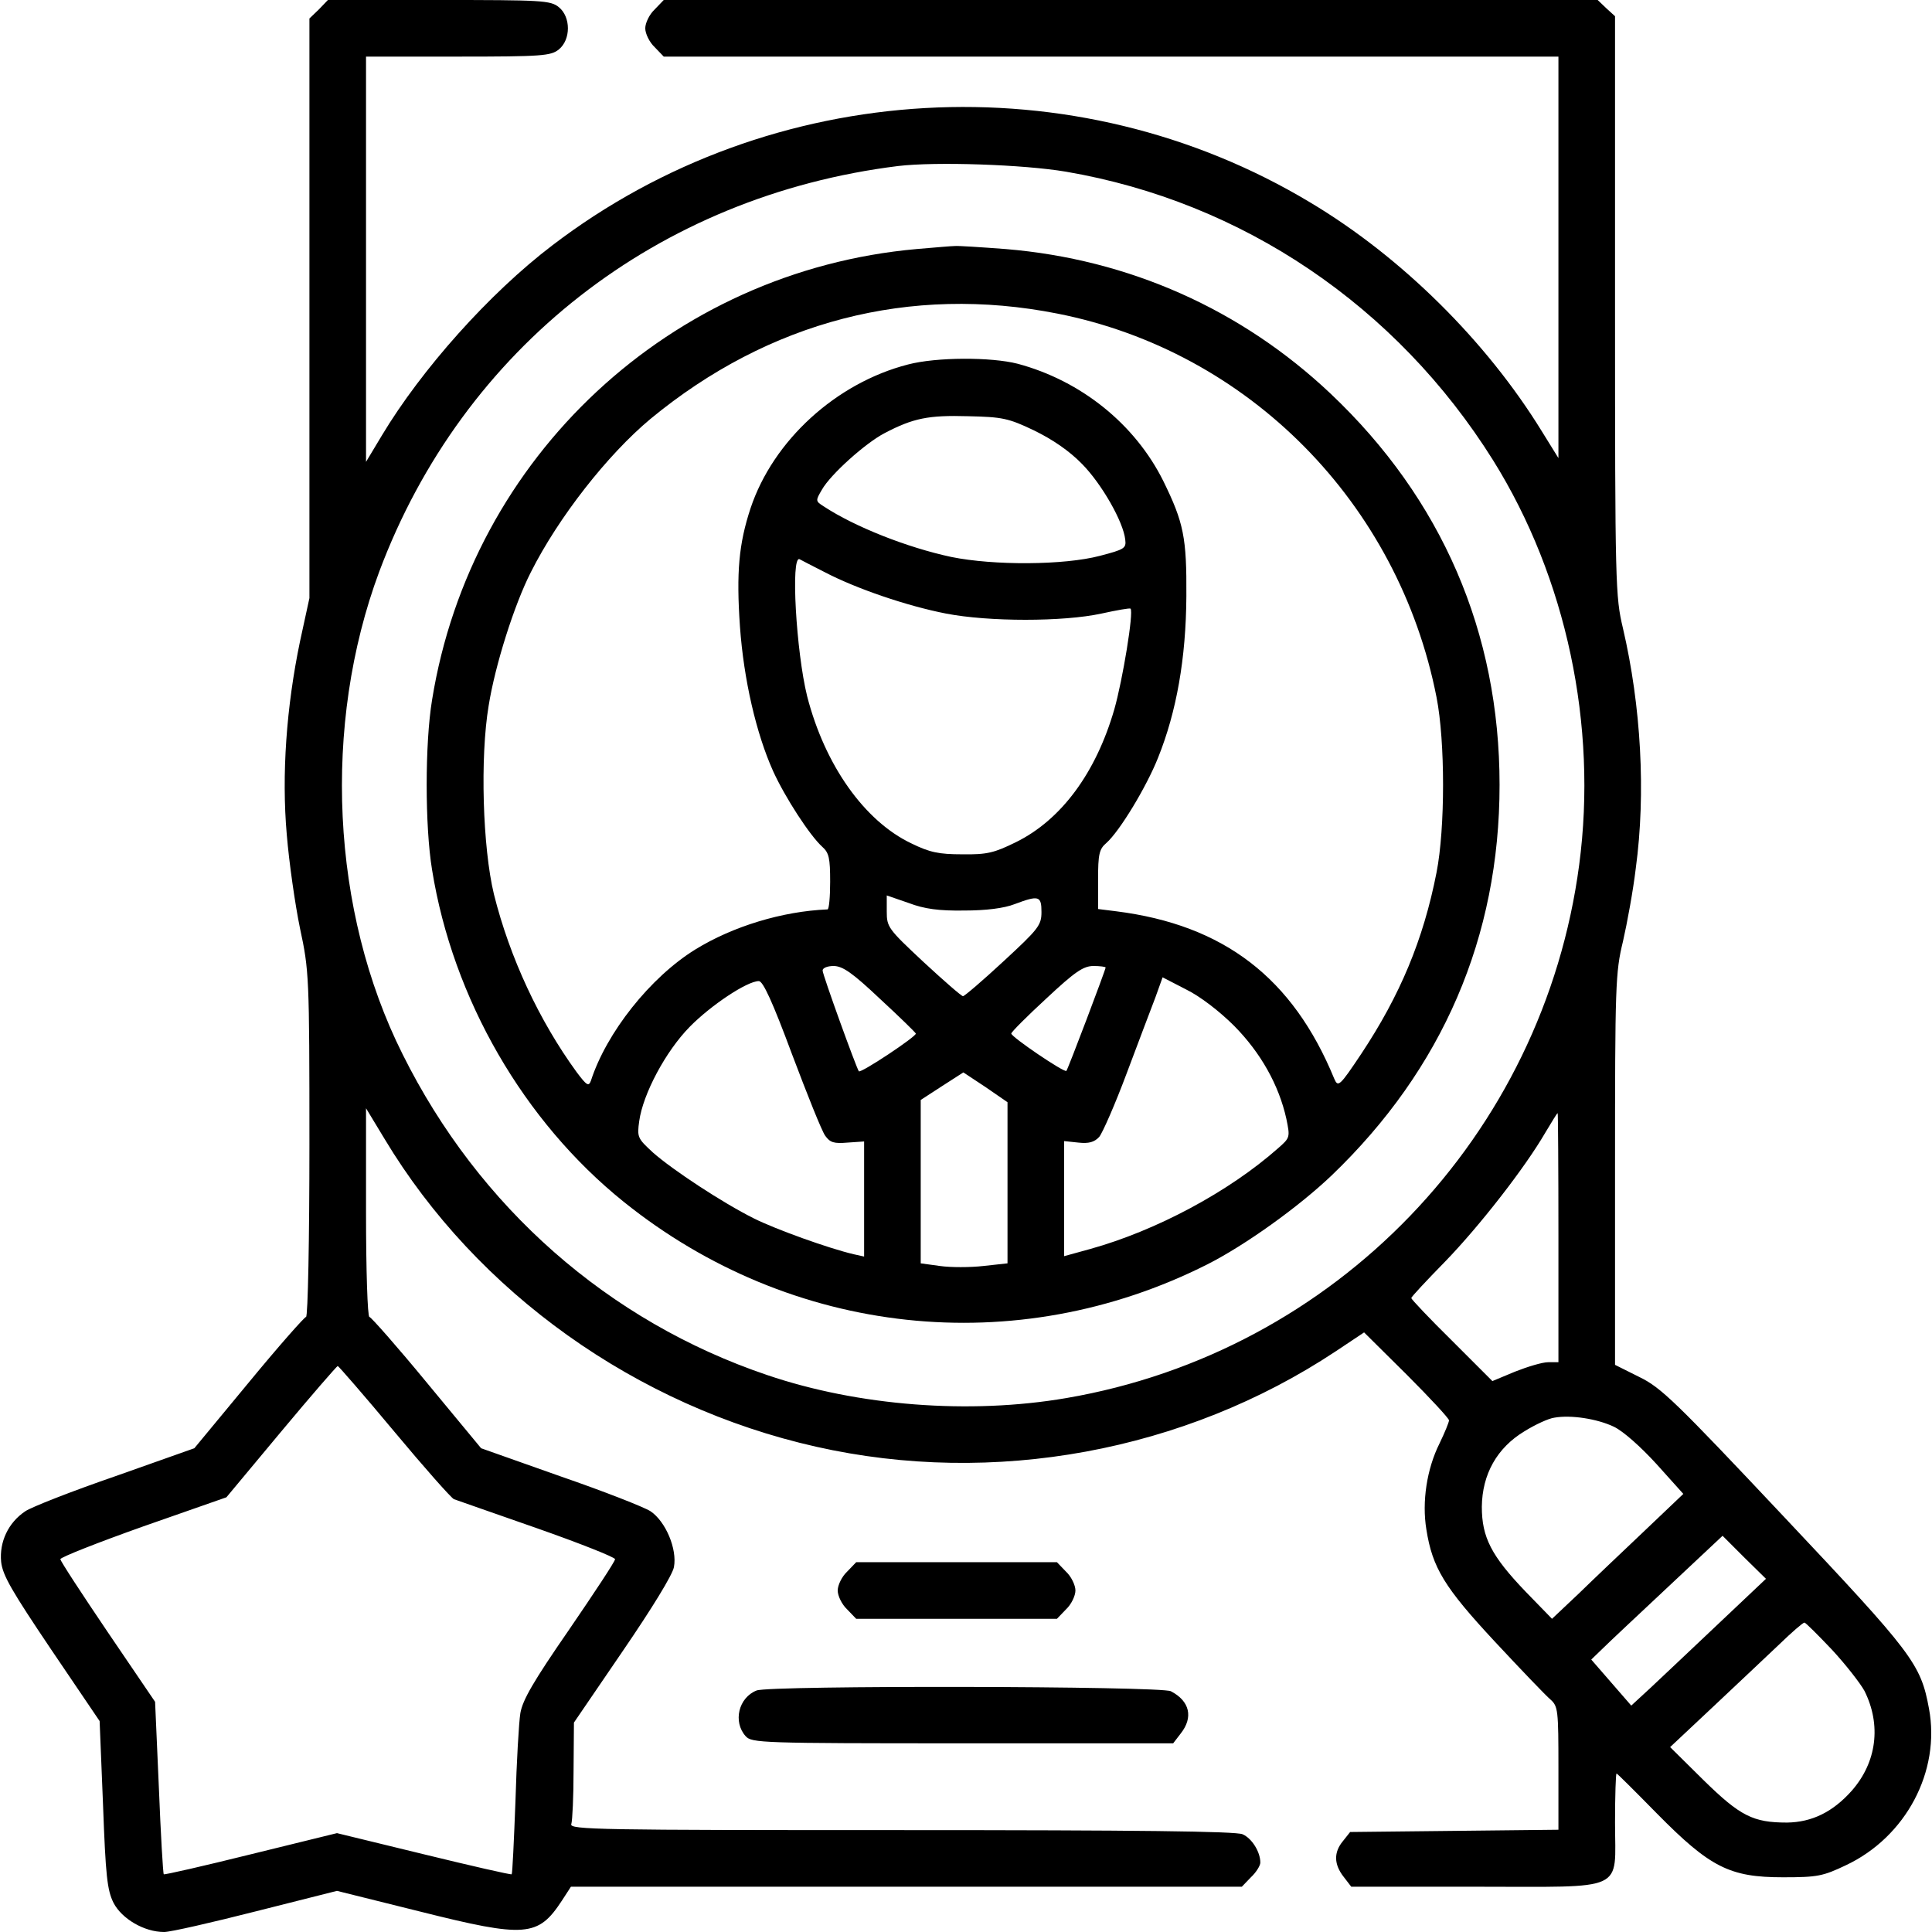 <?xml version="1.0" standalone="no"?>
<!DOCTYPE svg PUBLIC "-//W3C//DTD SVG 20010904//EN"
 "http://www.w3.org/TR/2001/REC-SVG-20010904/DTD/svg10.dtd">
<svg version="1.0" xmlns="http://www.w3.org/2000/svg"
 width="512pt" height="512pt" viewBox="0 0 512 512"
 preserveAspectRatio="xMidYMid meet">

<g transform="translate(0,512) scale(0.1,-0.1)"
fill="#000000" stroke="none">
<path d="M845 5095 l-25 -24 0 -768 0 -768 -25 -115 c-36 -173 -49 -353 -35
-512 6 -73 22 -185 35 -248 24 -112 25 -126 25 -572 0 -252 -4 -458 -9 -458
-4 0 -73 -78 -152 -174 l-144 -174 -209 -74 c-116 -40 -223 -82 -239 -93 -45
-30 -69 -81 -64 -134 4 -36 28 -77 133 -233 l128 -189 9 -221 c7 -190 11 -227
28 -261 22 -42 81 -77 134 -77 17 0 126 25 244 55 l214 54 221 -55 c279 -70
312 -67 375 29 l24 37 889 0 889 0 24 25 c14 13 25 31 25 39 0 28 -22 64 -47
75 -17 8 -280 11 -905 11 -798 0 -880 1 -874 16 3 9 6 73 6 142 l1 127 129
189 c78 114 132 202 136 223 9 48 -22 121 -62 148 -17 11 -124 53 -240 93
l-209 74 -144 174 c-79 96 -148 174 -152 174 -5 0 -9 124 -9 277 l0 276 49
-81 c245 -408 668 -709 1144 -816 470 -106 976 -13 1377 253 l75 50 113 -112
c61 -61 112 -116 112 -121 0 -5 -11 -32 -25 -61 -34 -68 -47 -155 -35 -228 16
-102 48 -154 182 -298 69 -74 135 -143 147 -153 20 -18 21 -28 21 -182 l0
-163 -276 -3 -276 -3 -19 -24 c-25 -30 -24 -62 2 -95 l20 -26 330 0 c404 0
369 -16 369 170 0 72 2 130 4 130 2 0 50 -48 107 -106 141 -143 193 -169 334
-169 92 0 106 3 167 32 159 75 251 249 220 415 -22 119 -42 145 -384 508 -288
306 -326 343 -384 371 l-64 32 0 518 c0 488 1 522 21 604 11 48 27 135 34 194
27 199 14 430 -34 636 -20 84 -21 113 -21 854 l0 768 -23 21 -23 22 -1238 0
-1237 0 -24 -25 c-14 -13 -25 -36 -25 -50 0 -14 11 -37 25 -50 l24 -25 1186 0
1185 0 0 -532 0 -532 -44 71 c-147 239 -372 462 -613 606 -625 376 -1429 330
-2009 -113 -167 -127 -347 -329 -452 -504 l-42 -70 0 537 0 537 244 0 c223 0
246 2 267 19 32 26 32 86 0 112 -22 18 -45 19 -318 19 l-294 0 -24 -25z m1980
-430 c468 -80 876 -356 1132 -765 194 -311 277 -702 228 -1072 -95 -718 -646
-1291 -1359 -1413 -256 -44 -552 -21 -793 61 -420 142 -764 444 -966 850 -190
379 -213 873 -62 1279 222 593 738 996 1375 1075 100 12 333 4 445 -15z m1305
-2825 l0 -330 -27 0 c-16 0 -55 -12 -88 -25 l-60 -25 -107 107 c-60 59 -108
110 -108 113 0 3 40 46 90 97 91 94 211 248 265 341 17 28 31 52 33 52 1 0 2
-148 2 -330z m-3085 -514 c80 -96 151 -176 158 -179 6 -2 105 -37 220 -77 114
-40 207 -77 207 -82 0 -6 -55 -89 -122 -187 -94 -136 -123 -186 -129 -221 -4
-25 -10 -130 -13 -234 -4 -104 -8 -191 -10 -193 -1 -2 -106 22 -233 53 l-230
56 -228 -56 c-125 -31 -230 -55 -231 -53 -2 2 -8 105 -13 230 l-10 227 -125
184 c-69 102 -126 189 -126 194 0 5 99 44 220 87 l220 77 145 174 c80 96 148
174 150 174 2 0 70 -78 150 -174z m3232 13 c25 -12 71 -53 113 -99 l71 -79
-103 -98 c-57 -54 -135 -128 -174 -166 l-71 -67 -70 72 c-91 95 -116 144 -116
225 1 86 40 156 113 200 29 18 64 34 79 36 44 8 114 -3 158 -24z m275 -524
c-70 -66 -150 -142 -178 -168 l-51 -47 -53 61 -53 61 29 28 c16 16 94 89 174
164 l145 136 57 -57 58 -57 -128 -121z m303 -67 c37 -40 75 -89 86 -109 45
-90 33 -189 -34 -265 -50 -56 -105 -83 -171 -84 -90 0 -124 17 -221 112 l-89
88 114 107 c63 59 142 134 175 165 33 32 63 58 67 58 3 0 36 -33 73 -72z"/>
<path d="M2429 4460 c-651 -58 -1180 -550 -1284 -1195 -19 -115 -19 -335 0
-450 55 -342 243 -667 508 -880 444 -357 1040 -421 1546 -166 101 51 243 153
330 236 294 282 445 632 445 1035 0 404 -153 758 -448 1037 -236 223 -534 356
-861 383 -66 5 -127 9 -135 8 -8 0 -54 -4 -101 -8z m373 -171 c507 -100 904
-502 1005 -1017 23 -117 23 -347 0 -464 -35 -179 -97 -326 -199 -480 -58 -87
-62 -90 -72 -67 -110 268 -293 408 -578 444 l-48 6 0 78 c0 67 3 81 22 97 35
31 106 148 137 226 49 122 74 263 75 428 1 155 -7 195 -61 305 -75 151 -218
266 -386 311 -70 18 -215 18 -291 -2 -190 -49 -357 -201 -417 -381 -31 -94
-38 -170 -28 -314 10 -140 43 -283 88 -383 32 -70 97 -170 130 -200 18 -16 21
-30 21 -93 0 -40 -3 -73 -7 -73 -120 -5 -251 -45 -350 -106 -120 -74 -236
-221 -277 -348 -6 -16 -11 -13 -38 23 -99 136 -177 303 -219 471 -30 124 -37
363 -14 500 17 107 68 268 112 354 73 145 203 311 317 406 314 259 688 356
1078 279z m-61 -310 c49 -24 93 -54 127 -89 52 -53 109 -153 114 -200 3 -23
-2 -26 -67 -43 -95 -25 -281 -26 -394 -3 -117 25 -256 80 -338 134 -22 14 -22
15 -5 44 23 41 116 124 166 150 76 40 117 48 221 45 91 -2 107 -5 176 -38z
m-556 -375 c84 -44 219 -90 322 -110 113 -22 311 -22 412 0 41 9 75 15 77 13
9 -8 -21 -190 -43 -267 -49 -169 -141 -293 -261 -352 -57 -28 -76 -33 -142
-32 -62 0 -86 5 -135 29 -124 59 -229 207 -276 390 -29 117 -44 374 -20 363 3
-2 33 -17 66 -34z m370 -897 c58 0 106 6 134 17 64 24 71 22 71 -21 0 -35 -8
-45 -100 -130 -55 -51 -104 -93 -108 -93 -4 0 -51 41 -105 91 -93 87 -97 92
-97 133 l0 43 58 -20 c42 -16 81 -21 147 -20z m-223 -234 c51 -47 94 -89 95
-92 3 -7 -146 -106 -151 -100 -7 10 -96 256 -96 267 0 7 13 12 29 12 24 0 50
-18 123 -87z m598 83 c0 -6 -100 -270 -104 -274 -6 -5 -146 90 -146 99 0 4 42
46 93 93 76 71 98 86 125 86 17 0 32 -2 32 -4z m341 -155 c70 -71 118 -156
138 -246 10 -49 10 -50 -22 -78 -130 -115 -322 -218 -498 -267 l-69 -19 0 152
0 153 38 -4 c27 -3 42 1 55 15 9 11 42 86 73 169 31 82 65 173 76 201 l19 53
62 -32 c37 -18 89 -58 128 -97z m-1172 -75 c40 -106 79 -204 88 -216 13 -18
23 -21 59 -18 l44 3 0 -153 0 -152 -27 6 c-65 15 -207 66 -265 95 -84 42 -216
129 -268 175 -40 37 -42 40 -36 83 10 72 70 185 134 250 56 57 152 121 183
121 11 0 36 -54 88 -194z m571 -341 l0 -213 -64 -7 c-35 -4 -87 -4 -115 0
l-51 7 0 216 0 217 57 37 56 36 59 -39 58 -40 0 -214z"/>
<path d="M2245 955 c-14 -13 -25 -36 -25 -50 0 -14 11 -37 25 -50 l24 -25 266
0 266 0 24 25 c14 13 25 36 25 50 0 14 -11 37 -25 50 l-24 25 -266 0 -266 0
-24 -25z"/>
<path d="M2005 640 c-48 -19 -63 -83 -29 -121 16 -18 40 -19 575 -19 l558 0
20 26 c34 43 24 86 -26 112 -26 14 -1065 16 -1098 2z"/>
</g>
</svg>
